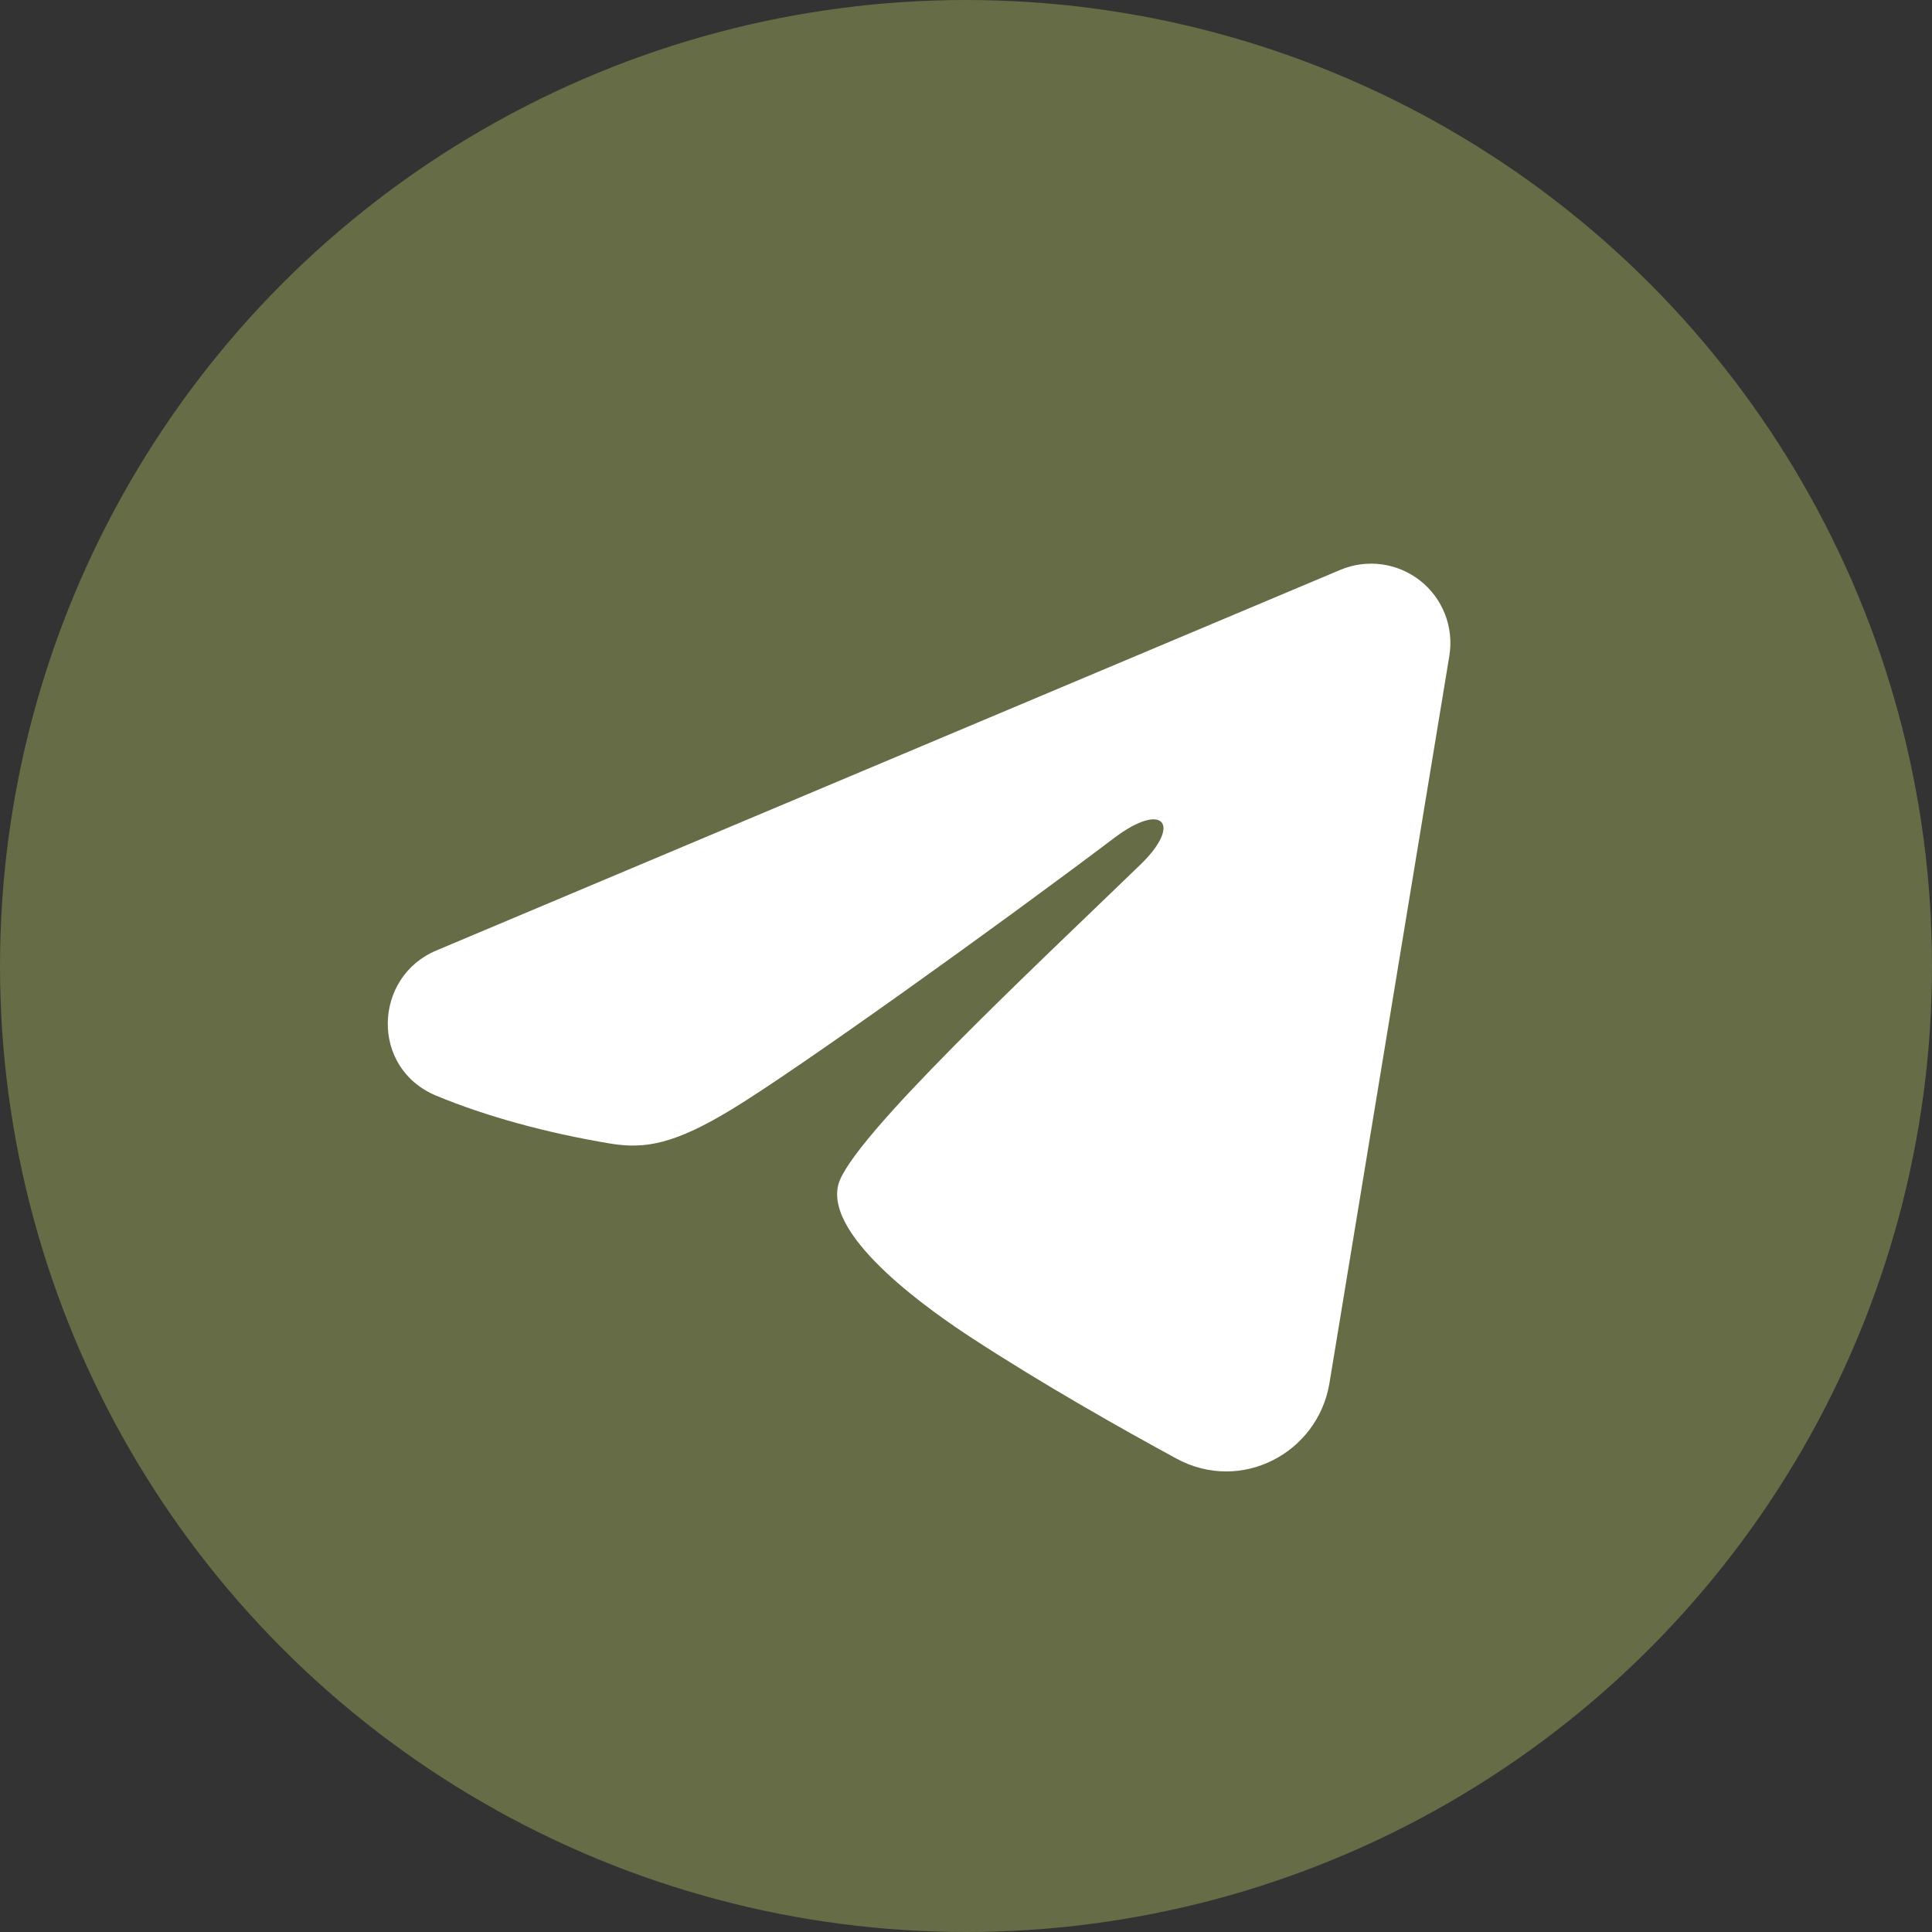 <?xml version="1.0" encoding="UTF-8"?> <svg xmlns="http://www.w3.org/2000/svg" width="236" height="236" viewBox="0 0 236 236" fill="none"><rect x="0" y="0" width="236" height="236" fill="#333333" stroke="none"/> <circle cx="118" cy="118" r="118" fill="#666C46"></circle> <g clip-path="url(#clip0_947_700)"> <path fill-rule="evenodd" clip-rule="evenodd" d="M163.726 69.61C165.322 68.939 167.069 68.707 168.785 68.939C170.501 69.172 172.123 69.86 173.483 70.932C174.842 72.004 175.89 73.421 176.516 75.036C177.142 76.65 177.324 78.403 177.043 80.111L162.396 168.959C160.975 177.529 151.572 182.444 143.712 178.175C137.137 174.603 127.372 169.101 118.589 163.359C114.197 160.485 100.745 151.282 102.398 144.734C103.819 139.134 126.423 118.093 139.34 105.583C144.409 100.668 142.097 97.833 136.11 102.354C121.237 113.579 97.373 130.648 89.481 135.453C82.519 139.69 78.89 140.413 74.55 139.69C66.632 138.372 59.288 136.331 53.295 133.845C45.197 130.486 45.59 119.352 53.289 116.11L163.726 69.61Z" fill="white"></path> </g> <defs> <clipPath id="clip0_947_700"> <rect width="155" height="155" fill="white" transform="translate(36 41)"></rect> </clipPath> </defs> </svg> 